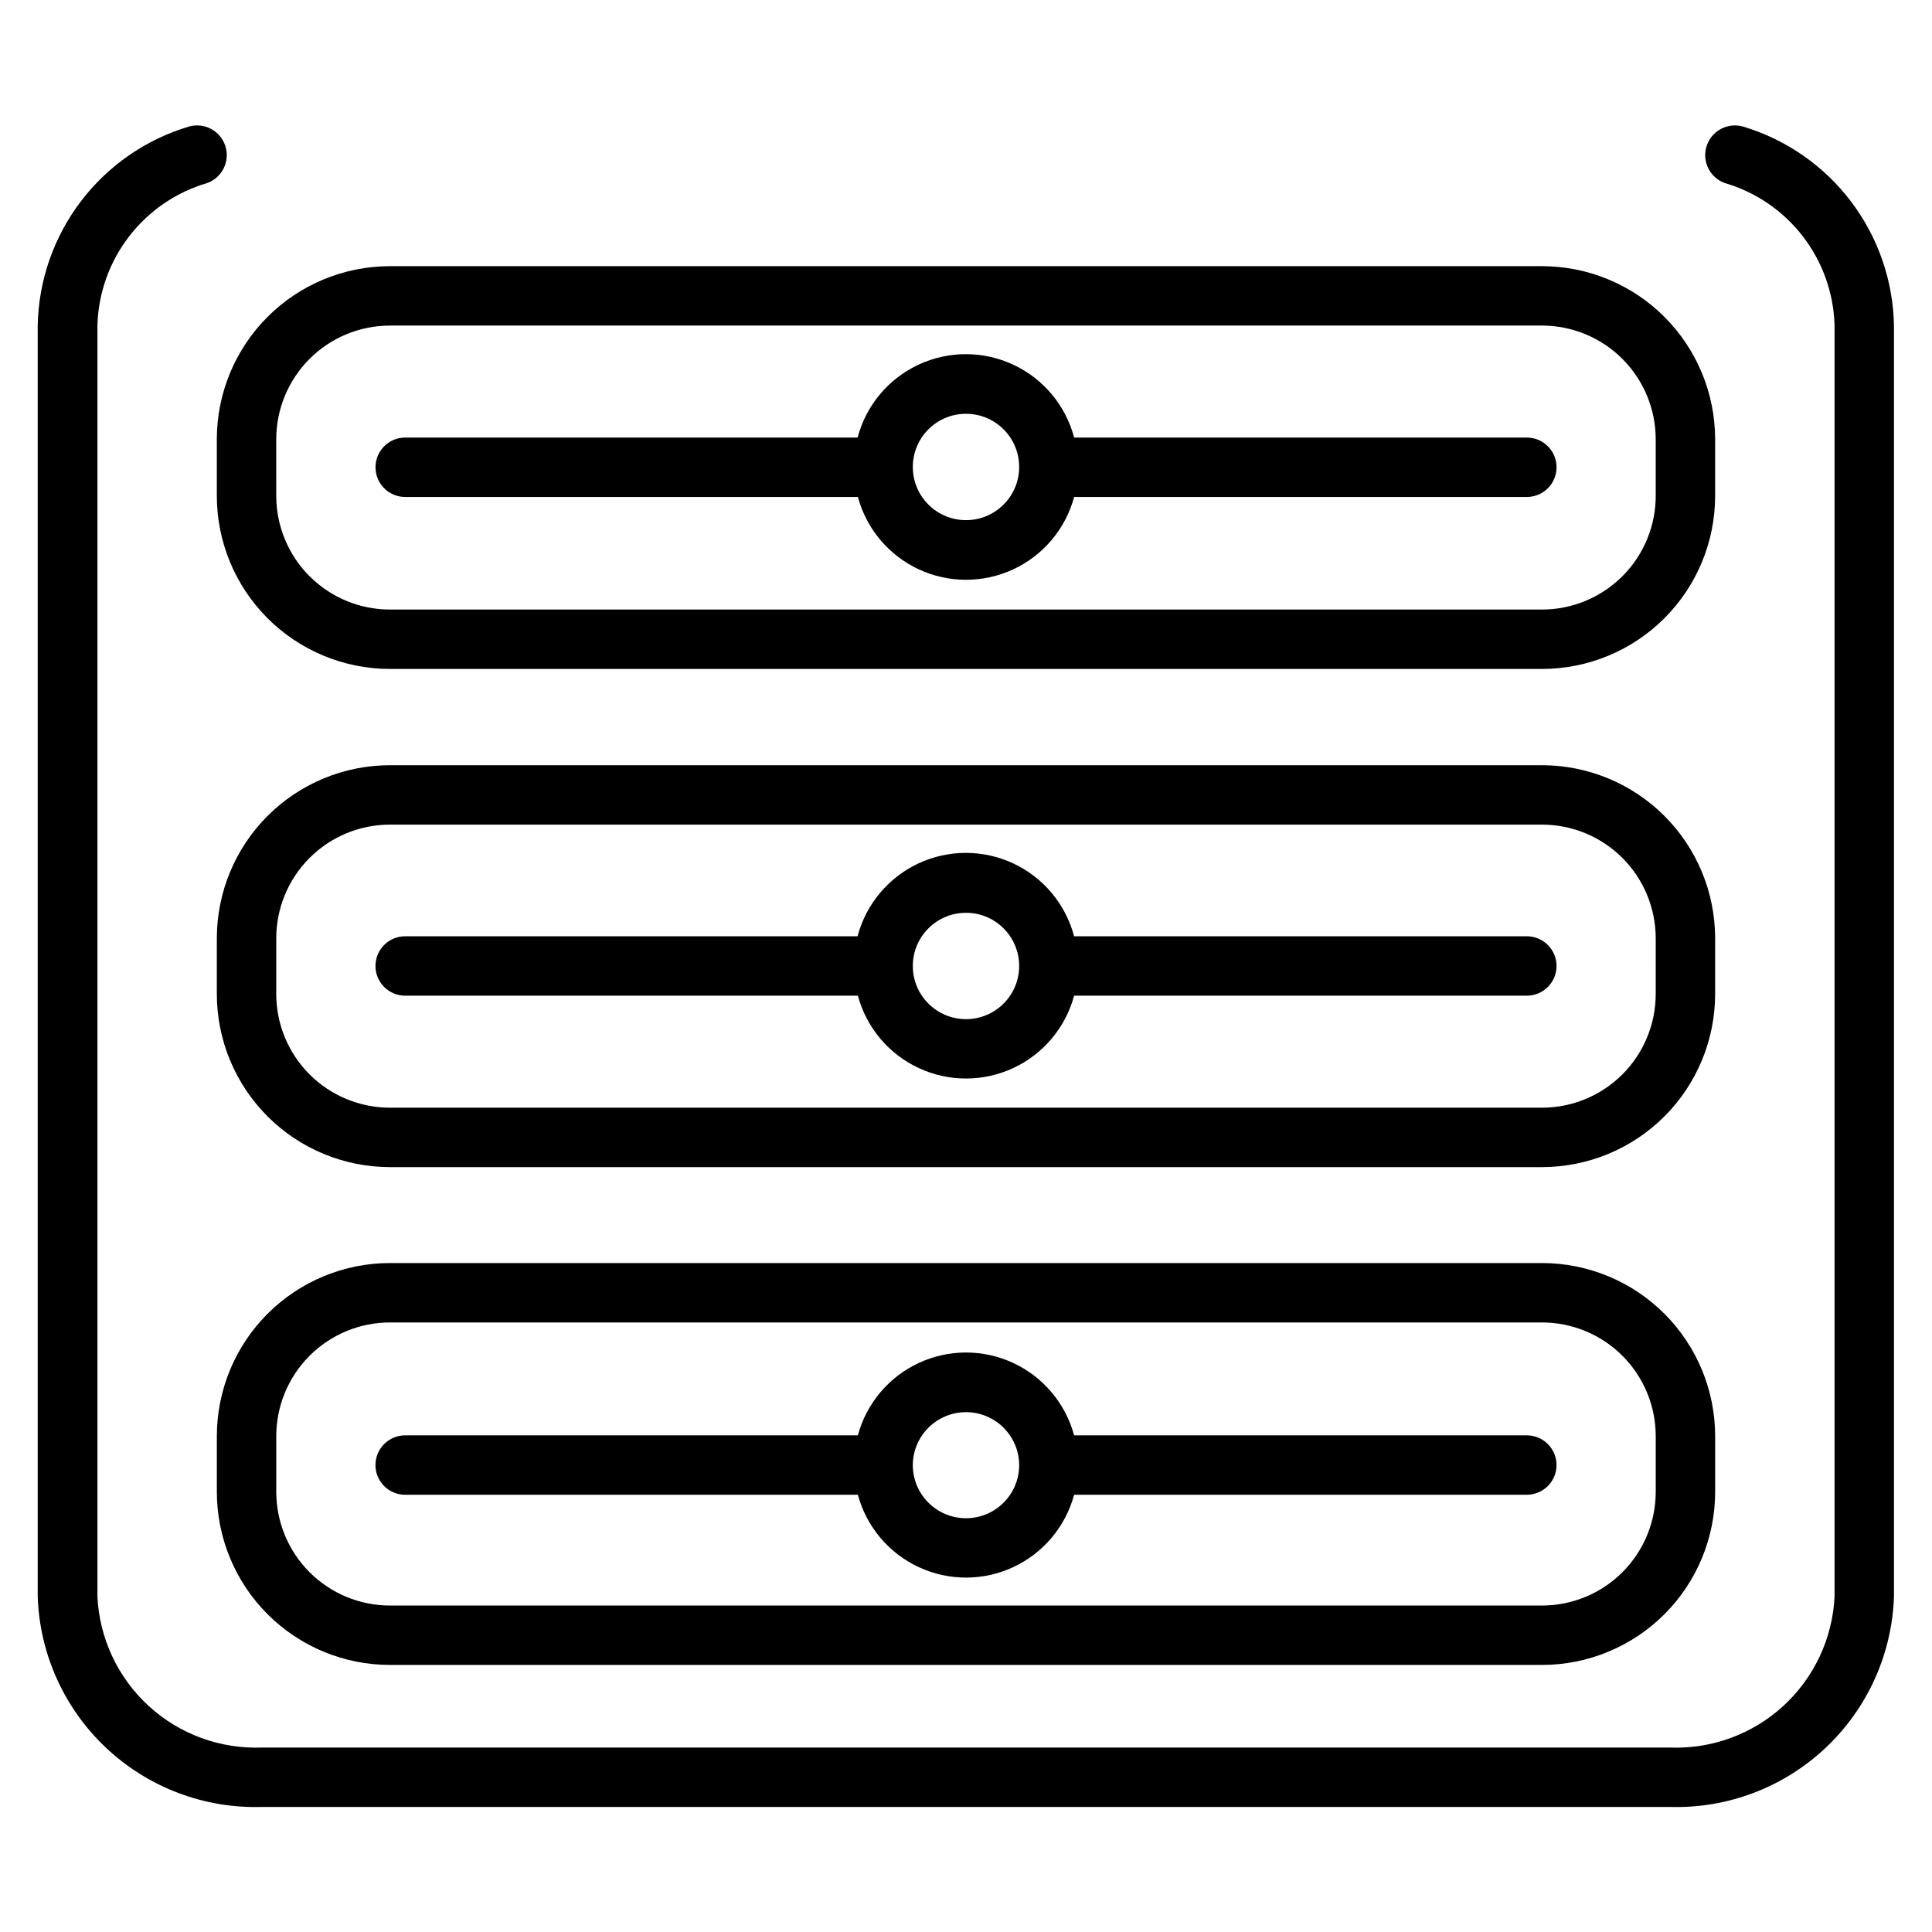 <?xml version="1.0" encoding="UTF-8"?>
<!-- Uploaded to: ICON Repo, www.svgrepo.com, Generator: ICON Repo Mixer Tools -->
<svg fill="#000000" width="800px" height="800px" version="1.1" viewBox="144 144 512 512" xmlns="http://www.w3.org/2000/svg">
 <g>
  <path d="m605.93 177.54c-4.07-1.16-8.328 1.105-9.645 5.129-1.312 4.023 0.793 8.363 4.766 9.828 8.219 2.394 15.469 7.336 20.699 14.113 5.234 6.773 8.184 15.035 8.426 23.594v336.92c-0.531 11.082-5.422 21.504-13.605 28.996-8.184 7.492-18.996 11.441-30.082 10.996h-372.98c-11.086 0.445-21.902-3.504-30.086-10.996-8.184-7.492-13.074-17.914-13.605-28.996v-336.92c0.242-8.559 3.191-16.82 8.426-23.594 5.234-6.777 12.48-11.719 20.699-14.113 3.973-1.465 6.078-5.805 4.766-9.828-1.312-4.023-5.574-6.289-9.645-5.129-11.398 3.402-21.418 10.332-28.621 19.801-7.203 9.465-11.211 20.973-11.449 32.863v336.92c0.516 15.266 7.059 29.703 18.199 40.148 11.141 10.449 25.969 16.055 41.234 15.586h373.06c15.266 0.469 30.094-5.137 41.234-15.586 11.141-10.445 17.684-24.883 18.199-40.148v-336.92c-0.234-11.883-4.231-23.383-11.418-32.848-7.188-9.465-17.191-16.402-28.574-19.816z"/>
  <path d="m552.64 478.72h-305.28c-12.172 0-23.844 4.836-32.453 13.441-8.605 8.605-13.441 20.281-13.441 32.453v14.719c0 12.172 4.836 23.848 13.441 32.453 8.609 8.605 20.281 13.441 32.453 13.441h305.28c12.172 0 23.844-4.836 32.453-13.441 8.605-8.605 13.441-20.281 13.441-32.453v-14.484c0.062-12.211-4.746-23.945-13.359-32.602-8.613-8.66-20.32-13.527-32.535-13.527zm30.148 60.613c0 7.996-3.176 15.668-8.828 21.32-5.656 5.656-13.324 8.832-21.32 8.832h-305.28c-7.996 0-15.664-3.176-21.32-8.832-5.652-5.652-8.828-13.324-8.828-21.32v-14.484c-0.062-8.035 3.086-15.766 8.746-21.473 5.66-5.703 13.367-8.914 21.402-8.914h305.28c7.996 0 15.664 3.18 21.32 8.832 5.652 5.656 8.828 13.324 8.828 21.32z"/>
  <path d="m548.62 524.38h-119.97c-2.281-8.457-8.184-15.477-16.125-19.176s-17.113-3.699-25.059 0c-7.941 3.699-13.844 10.719-16.125 19.176h-119.97c-4.348 0-7.871 3.527-7.871 7.875s3.523 7.871 7.871 7.871h119.97c2.281 8.457 8.184 15.477 16.125 19.176 7.945 3.699 17.117 3.699 25.059 0s13.844-10.719 16.125-19.176h119.97c4.348 0 7.875-3.523 7.875-7.871s-3.527-7.875-7.875-7.875zm-148.62 21.965c-7.754 0-14.051-6.262-14.094-14.012 0-7.781 6.309-14.094 14.094-14.094 7.781 0 14.09 6.312 14.09 14.094-0.043 7.75-6.34 14.012-14.09 14.012z"/>
  <path d="m598.53 392.68c0-12.172-4.836-23.844-13.441-32.449-8.609-8.609-20.281-13.441-32.453-13.441h-305.28c-12.172 0-23.844 4.832-32.453 13.441-8.605 8.605-13.441 20.277-13.441 32.449v14.723c0 12.172 4.836 23.844 13.441 32.453 8.609 8.605 20.281 13.441 32.453 13.441h305.28c12.172 0 23.844-4.836 32.453-13.441 8.605-8.609 13.441-20.281 13.441-32.453zm-15.742 14.719-0.004 0.004c0 7.996-3.176 15.664-8.828 21.32-5.656 5.652-13.324 8.828-21.32 8.828h-305.28c-7.996 0-15.664-3.176-21.32-8.828-5.652-5.656-8.828-13.324-8.828-21.32v-14.723c0-7.996 3.176-15.664 8.828-21.316 5.656-5.656 13.324-8.832 21.32-8.832h305.28c7.996 0 15.664 3.176 21.32 8.832 5.652 5.652 8.828 13.32 8.828 21.316z"/>
  <path d="m548.62 392.12h-119.97c-2.246-8.504-8.152-15.574-16.117-19.301-7.969-3.727-17.184-3.727-25.148 0-7.969 3.727-13.875 10.797-16.121 19.301h-119.89c-4.348 0-7.871 3.527-7.871 7.875s3.523 7.871 7.871 7.871h119.97c2.281 8.457 8.184 15.477 16.125 19.176 7.945 3.699 17.117 3.699 25.059 0s13.844-10.719 16.125-19.176h119.97c4.348 0 7.875-3.523 7.875-7.871s-3.527-7.875-7.875-7.875zm-148.62 21.965c-7.785 0-14.094-6.309-14.094-14.09 0-7.785 6.309-14.094 14.094-14.094 7.781 0 14.09 6.309 14.09 14.094 0 7.781-6.309 14.09-14.09 14.09z"/>
  <path d="m201.46 275.15c-0.062 12.211 4.746 23.945 13.359 32.605 8.613 8.656 20.324 13.523 32.535 13.523h305.28c12.172 0 23.844-4.836 32.453-13.441 8.605-8.605 13.441-20.281 13.441-32.453v-14.957c0-12.172-4.836-23.844-13.441-32.449-8.609-8.609-20.281-13.441-32.453-13.441h-305.28c-12.172 0-23.844 4.832-32.453 13.441-8.605 8.605-13.441 20.277-13.441 32.449zm15.742-14.719 0.004-0.004c0-7.996 3.176-15.664 8.828-21.316 5.656-5.656 13.324-8.832 21.32-8.832h305.28c7.996 0 15.664 3.176 21.32 8.832 5.652 5.652 8.828 13.32 8.828 21.316v14.723c0.066 8.035-3.082 15.766-8.746 21.473-5.66 5.703-13.363 8.914-21.402 8.914h-305.28c-7.996 0-15.664-3.176-21.32-8.832-5.652-5.652-8.828-13.324-8.828-21.32z"/>
  <path d="m251.38 275.7h119.97c2.281 8.461 8.184 15.48 16.125 19.176 7.945 3.699 17.117 3.699 25.059 0 7.941-3.695 13.844-10.715 16.125-19.176h119.97c4.348 0 7.875-3.523 7.875-7.871s-3.527-7.871-7.875-7.871h-119.97c-2.246-8.508-8.152-15.578-16.117-19.305-7.969-3.727-17.184-3.727-25.148 0-7.969 3.727-13.875 10.797-16.121 19.305h-119.89c-4.348 0-7.871 3.523-7.871 7.871s3.523 7.871 7.871 7.871zm148.62-22.043c7.781 0 14.09 6.309 14.09 14.094 0 7.781-6.309 14.09-14.09 14.09-7.785 0-14.094-6.309-14.094-14.09 0-7.785 6.309-14.094 14.094-14.094z"/>
 </g>
</svg>